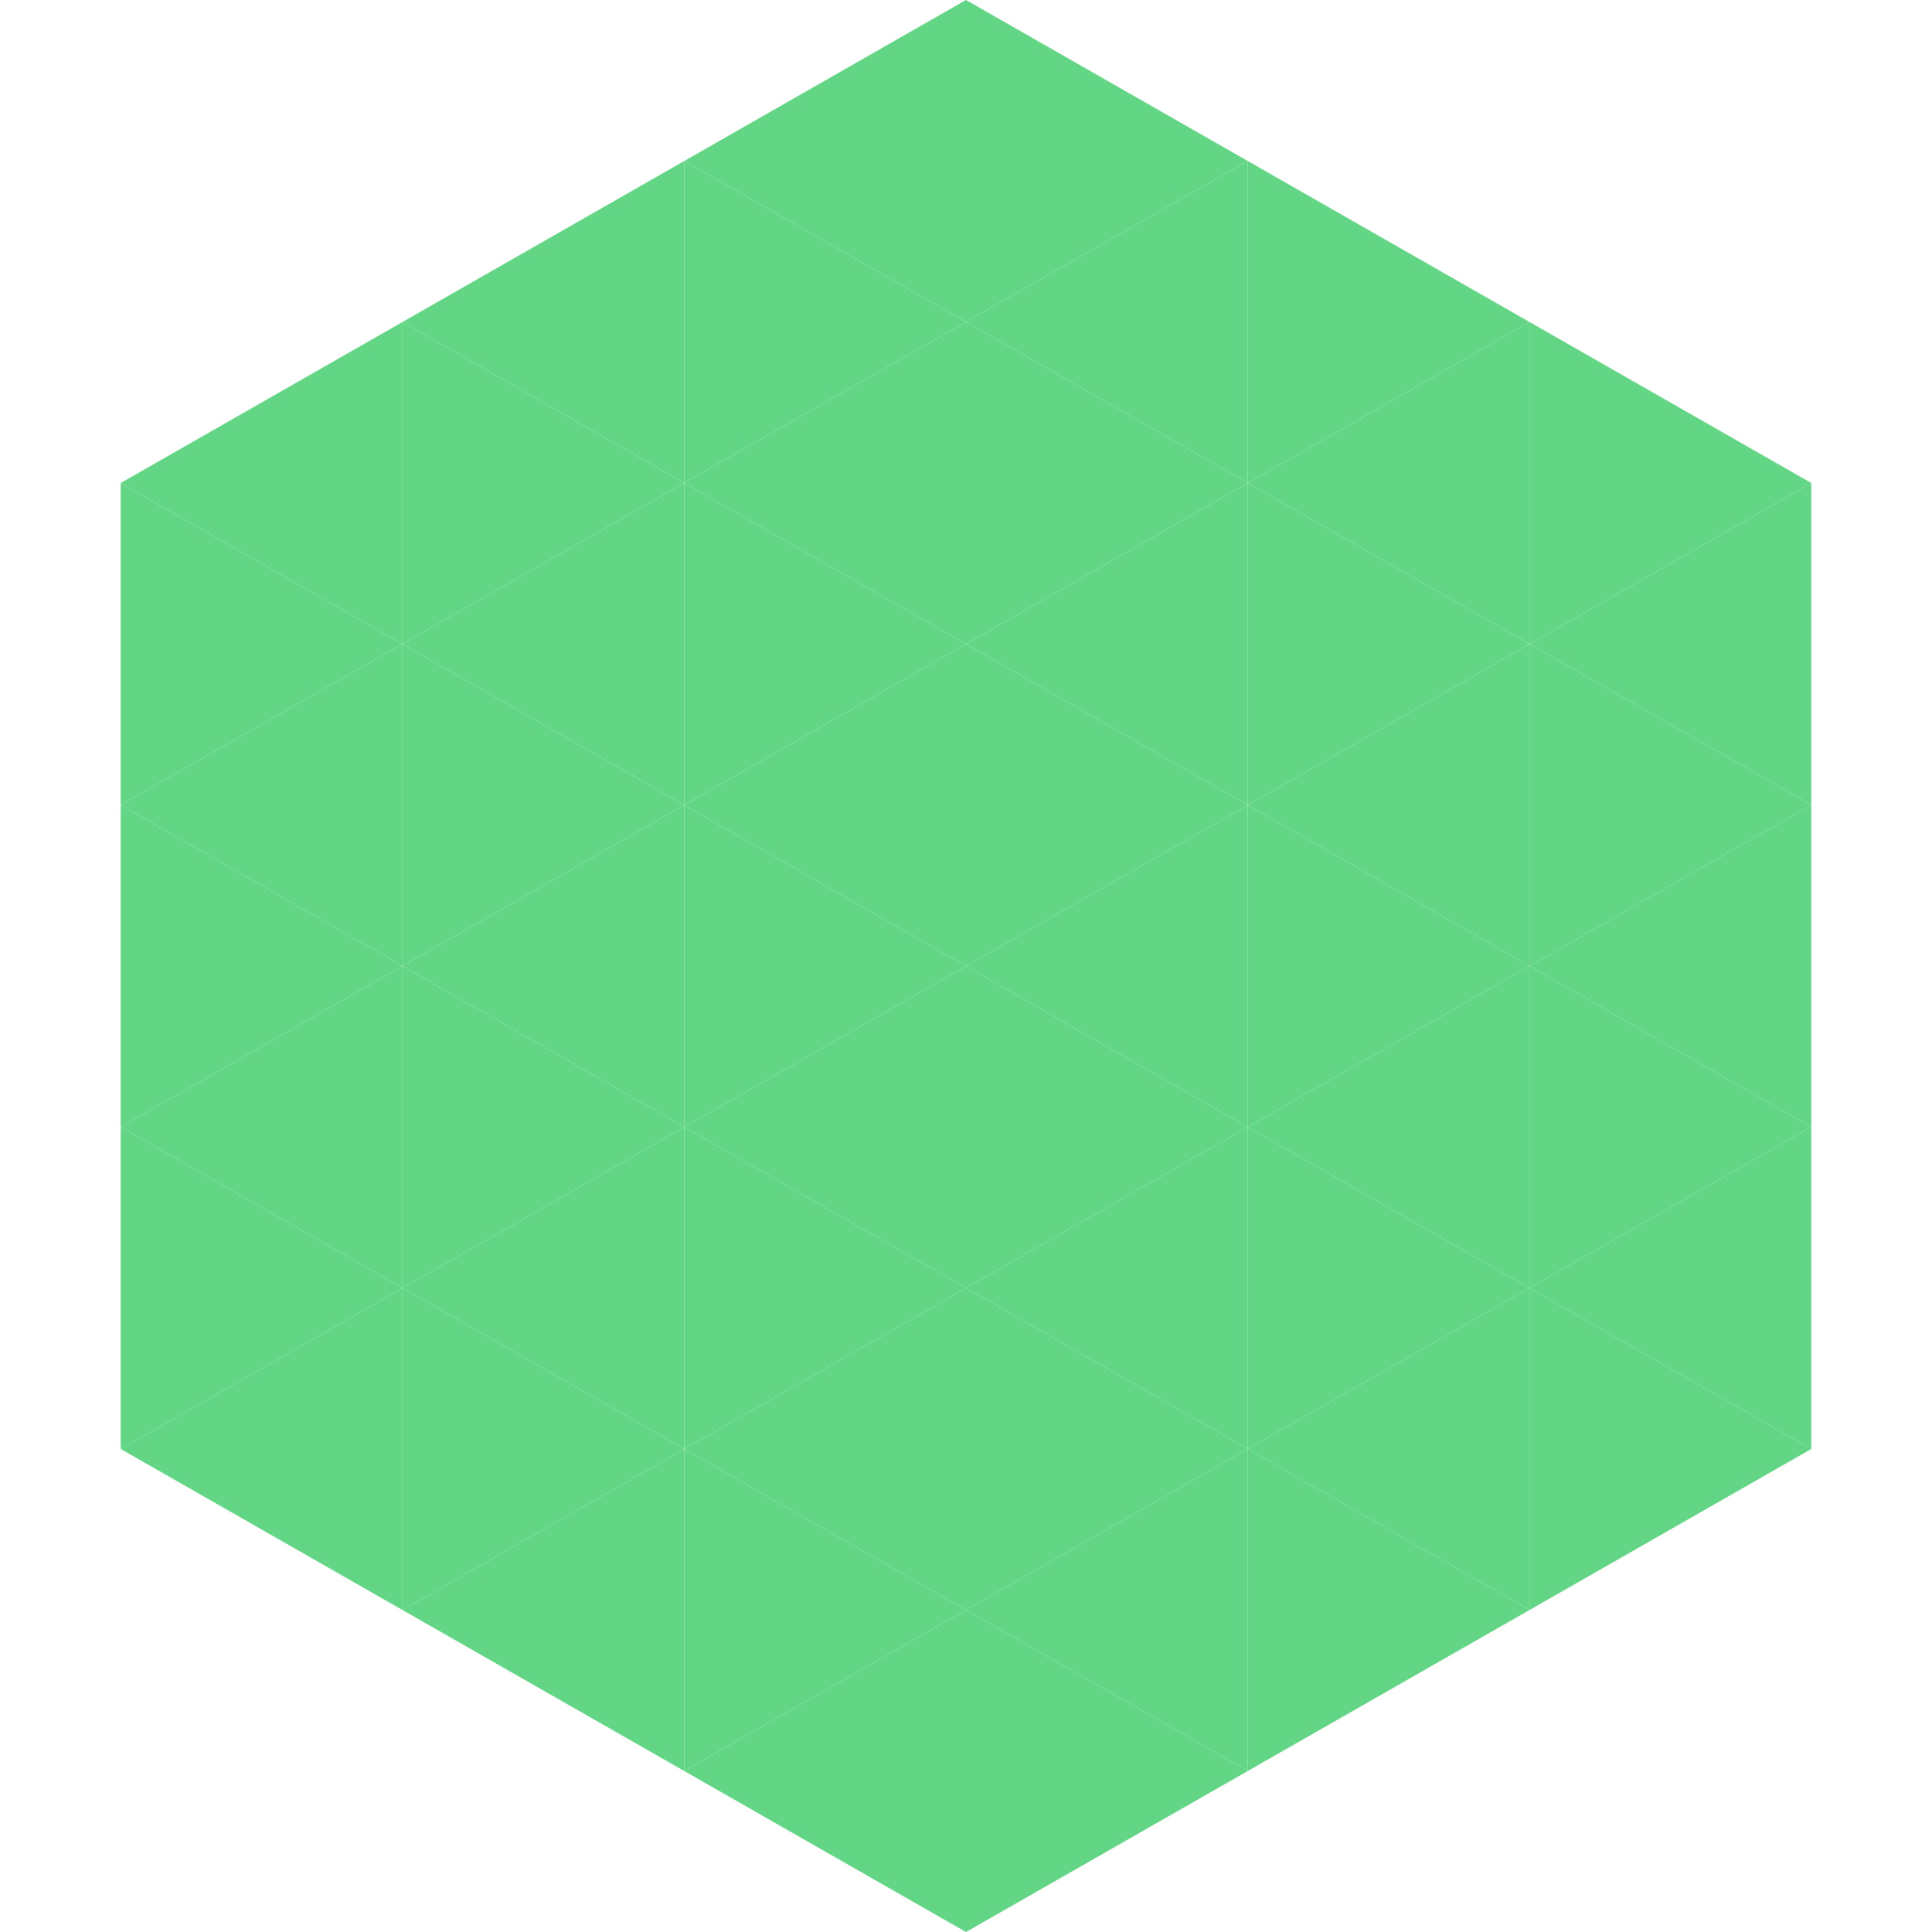 <?xml version="1.0"?>
<!-- Generated by SVGo -->
<svg width="240" height="240"
     xmlns="http://www.w3.org/2000/svg"
     xmlns:xlink="http://www.w3.org/1999/xlink">
<polygon points="50,40 15,60 50,80" style="fill:rgb(98,214,132)" />
<polygon points="190,40 225,60 190,80" style="fill:rgb(98,214,132)" />
<polygon points="15,60 50,80 15,100" style="fill:rgb(98,214,132)" />
<polygon points="225,60 190,80 225,100" style="fill:rgb(98,214,132)" />
<polygon points="50,80 15,100 50,120" style="fill:rgb(98,214,132)" />
<polygon points="190,80 225,100 190,120" style="fill:rgb(98,214,132)" />
<polygon points="15,100 50,120 15,140" style="fill:rgb(98,214,132)" />
<polygon points="225,100 190,120 225,140" style="fill:rgb(98,214,132)" />
<polygon points="50,120 15,140 50,160" style="fill:rgb(98,214,132)" />
<polygon points="190,120 225,140 190,160" style="fill:rgb(98,214,132)" />
<polygon points="15,140 50,160 15,180" style="fill:rgb(98,214,132)" />
<polygon points="225,140 190,160 225,180" style="fill:rgb(98,214,132)" />
<polygon points="50,160 15,180 50,200" style="fill:rgb(98,214,132)" />
<polygon points="190,160 225,180 190,200" style="fill:rgb(98,214,132)" />
<polygon points="15,180 50,200 15,220" style="fill:rgb(255,255,255); fill-opacity:0" />
<polygon points="225,180 190,200 225,220" style="fill:rgb(255,255,255); fill-opacity:0" />
<polygon points="50,0 85,20 50,40" style="fill:rgb(255,255,255); fill-opacity:0" />
<polygon points="190,0 155,20 190,40" style="fill:rgb(255,255,255); fill-opacity:0" />
<polygon points="85,20 50,40 85,60" style="fill:rgb(98,214,132)" />
<polygon points="155,20 190,40 155,60" style="fill:rgb(98,214,132)" />
<polygon points="50,40 85,60 50,80" style="fill:rgb(98,214,132)" />
<polygon points="190,40 155,60 190,80" style="fill:rgb(98,214,132)" />
<polygon points="85,60 50,80 85,100" style="fill:rgb(98,214,132)" />
<polygon points="155,60 190,80 155,100" style="fill:rgb(98,214,132)" />
<polygon points="50,80 85,100 50,120" style="fill:rgb(98,214,132)" />
<polygon points="190,80 155,100 190,120" style="fill:rgb(98,214,132)" />
<polygon points="85,100 50,120 85,140" style="fill:rgb(98,214,132)" />
<polygon points="155,100 190,120 155,140" style="fill:rgb(98,214,132)" />
<polygon points="50,120 85,140 50,160" style="fill:rgb(98,214,132)" />
<polygon points="190,120 155,140 190,160" style="fill:rgb(98,214,132)" />
<polygon points="85,140 50,160 85,180" style="fill:rgb(98,214,132)" />
<polygon points="155,140 190,160 155,180" style="fill:rgb(98,214,132)" />
<polygon points="50,160 85,180 50,200" style="fill:rgb(98,214,132)" />
<polygon points="190,160 155,180 190,200" style="fill:rgb(98,214,132)" />
<polygon points="85,180 50,200 85,220" style="fill:rgb(98,214,132)" />
<polygon points="155,180 190,200 155,220" style="fill:rgb(98,214,132)" />
<polygon points="120,0 85,20 120,40" style="fill:rgb(98,214,132)" />
<polygon points="120,0 155,20 120,40" style="fill:rgb(98,214,132)" />
<polygon points="85,20 120,40 85,60" style="fill:rgb(98,214,132)" />
<polygon points="155,20 120,40 155,60" style="fill:rgb(98,214,132)" />
<polygon points="120,40 85,60 120,80" style="fill:rgb(98,214,132)" />
<polygon points="120,40 155,60 120,80" style="fill:rgb(98,214,132)" />
<polygon points="85,60 120,80 85,100" style="fill:rgb(98,214,132)" />
<polygon points="155,60 120,80 155,100" style="fill:rgb(98,214,132)" />
<polygon points="120,80 85,100 120,120" style="fill:rgb(98,214,132)" />
<polygon points="120,80 155,100 120,120" style="fill:rgb(98,214,132)" />
<polygon points="85,100 120,120 85,140" style="fill:rgb(98,214,132)" />
<polygon points="155,100 120,120 155,140" style="fill:rgb(98,214,132)" />
<polygon points="120,120 85,140 120,160" style="fill:rgb(98,214,132)" />
<polygon points="120,120 155,140 120,160" style="fill:rgb(98,214,132)" />
<polygon points="85,140 120,160 85,180" style="fill:rgb(98,214,132)" />
<polygon points="155,140 120,160 155,180" style="fill:rgb(98,214,132)" />
<polygon points="120,160 85,180 120,200" style="fill:rgb(98,214,132)" />
<polygon points="120,160 155,180 120,200" style="fill:rgb(98,214,132)" />
<polygon points="85,180 120,200 85,220" style="fill:rgb(98,214,132)" />
<polygon points="155,180 120,200 155,220" style="fill:rgb(98,214,132)" />
<polygon points="120,200 85,220 120,240" style="fill:rgb(98,214,132)" />
<polygon points="120,200 155,220 120,240" style="fill:rgb(98,214,132)" />
<polygon points="85,220 120,240 85,260" style="fill:rgb(255,255,255); fill-opacity:0" />
<polygon points="155,220 120,240 155,260" style="fill:rgb(255,255,255); fill-opacity:0" />
</svg>
